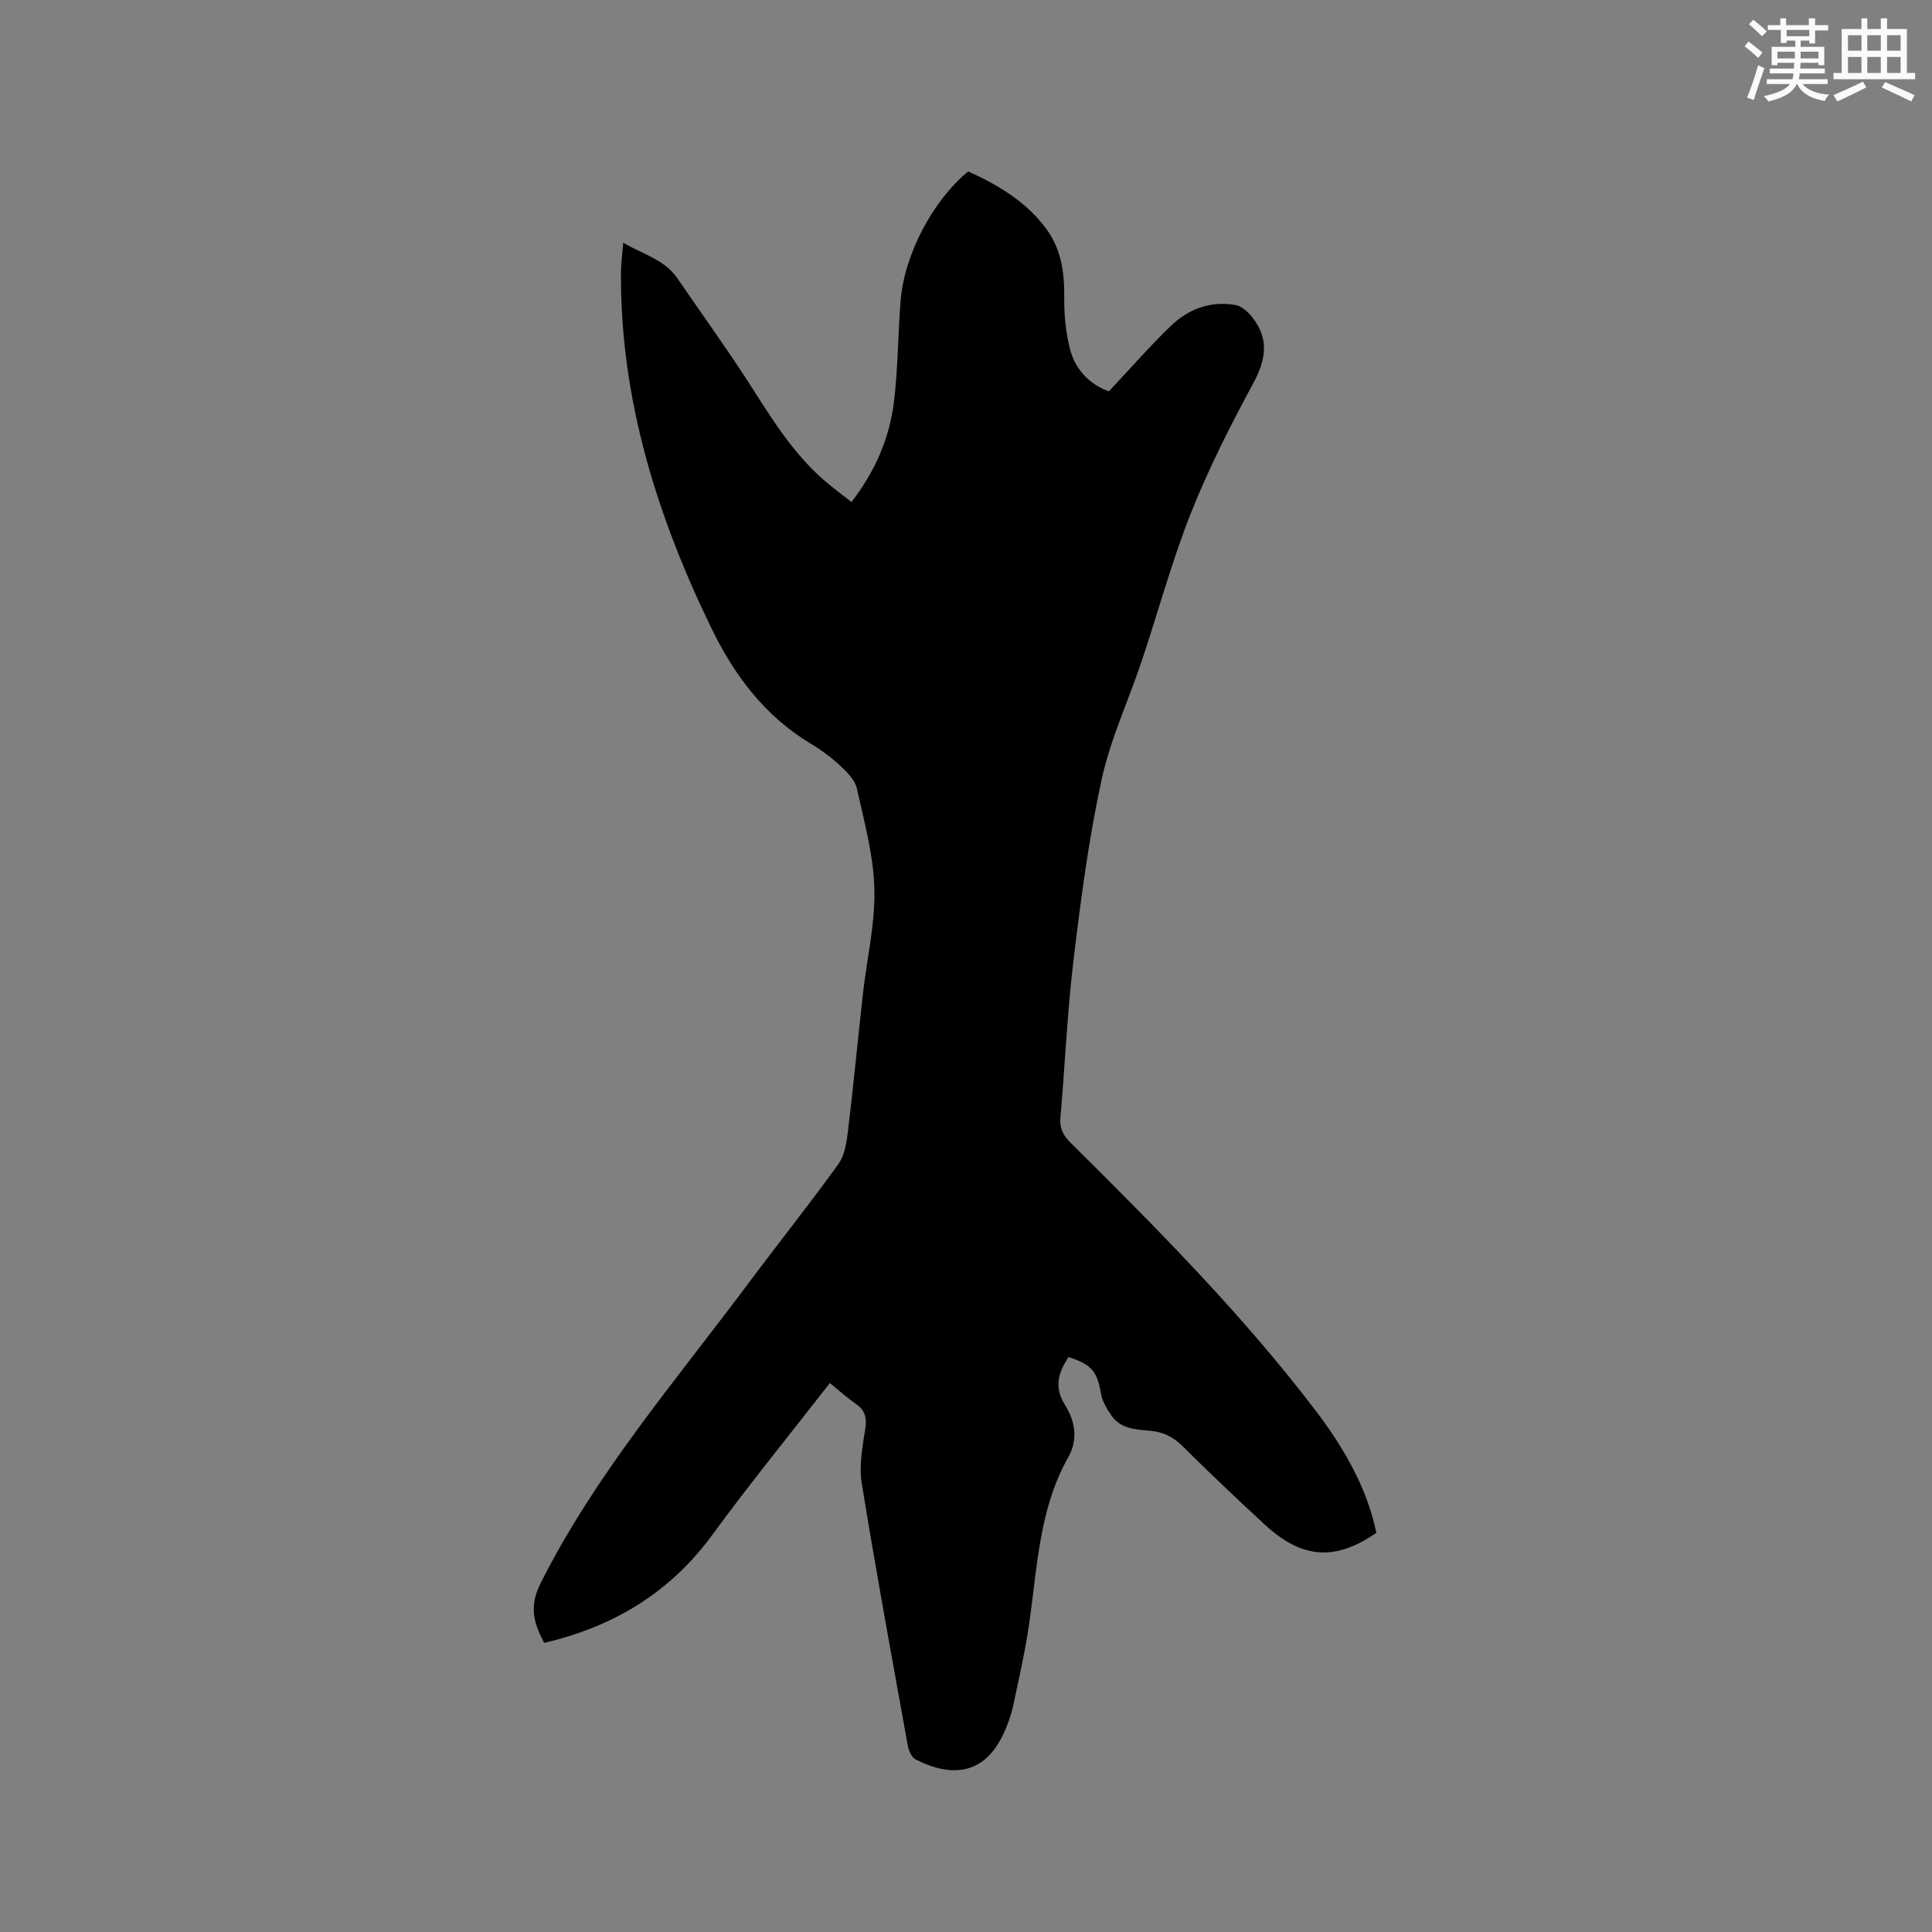 <svg enable-background="new 0 0 400 400" viewBox="0 0 400 400" xmlns="http://www.w3.org/2000/svg"><rect x="0" y="0" width="400" height="400" fill="#808080" stroke="none"/><path d="m171.81 286.35c-8.23 10.58-16.54 20.77-24.29 31.37-8.76 11.99-20.44 19.05-34.86 22.42-2.13-4.1-3.22-7.45-.69-12.45 11.43-22.65 27.85-41.72 42.85-61.82 6.21-8.33 12.7-16.45 18.77-24.88 1.3-1.81 1.69-4.47 1.97-6.8 1.14-9.46 2.04-18.95 3.1-28.42.81-7.24 2.55-14.49 2.37-21.7-.17-6.98-2.1-13.95-3.63-20.84-.39-1.74-2.01-3.36-3.41-4.67-1.85-1.72-3.93-3.27-6.1-4.57-9.56-5.72-15.88-14.21-20.63-23.99-11.27-23.22-18.84-47.4-18.7-73.52.01-1.88.28-3.76.47-6.21 4.19 2.41 8.58 3.49 11.25 7.4 4.96 7.25 10.12 14.37 14.87 21.76 4.53 7.06 8.88 14.21 15.26 19.82 1.81 1.59 3.77 3.02 5.88 4.69 4.9-6.35 7.87-13.21 8.79-20.75.85-6.92.83-13.95 1.38-20.91.76-9.58 6.63-20.7 13.99-26.79 6.08 2.76 11.77 6.1 15.95 11.59 3.27 4.28 3.99 9.15 3.94 14.39-.04 3.65.3 7.43 1.23 10.95 1.13 4.27 4.18 7.22 8.01 8.61 4.41-4.7 8.44-9.33 12.85-13.57 3.66-3.52 8.27-5.23 13.41-4.3 1.27.23 2.57 1.45 3.44 2.55 3.51 4.43 2.85 8.72.21 13.61-4.73 8.75-9.26 17.67-12.92 26.9-3.96 10-6.78 20.45-10.2 30.67-2.75 8.21-6.49 16.18-8.31 24.58-2.66 12.29-4.3 24.82-5.8 37.32-1.3 10.83-1.77 21.76-2.71 32.64-.19 2.24.6 3.68 2.16 5.22 17.85 17.69 35.57 35.53 50.82 55.59 6.86 9.02 10.84 17.27 12.42 25.12-8.48 5.87-15.35 5.43-23.07-1.69-5.77-5.32-11.47-10.72-17.03-16.25-2.01-2-4.17-3.01-6.95-3.22-2.83-.22-5.85-.43-7.71-3.02-1.01-1.4-1.97-3.06-2.26-4.72-.78-4.48-1.88-5.95-6.7-7.49-2.08 3.15-3.08 6.18-.75 9.88 2.1 3.34 2.79 7.15.69 10.86-5.97 10.57-6.38 22.4-8.02 33.99-.83 5.86-2.15 11.66-3.39 17.46-.42 1.95-1.11 3.88-1.95 5.7-3.93 8.52-10.61 9.27-18.2 5.44-.82-.41-1.46-1.77-1.64-2.78-3.28-18.14-6.62-36.27-9.56-54.46-.59-3.66.18-7.61.75-11.37.35-2.32-.15-3.81-2.05-5.1-1.65-1.12-3.14-2.5-5.3-4.24z" fill="#010000"/><g fill="#fafafb"><path d="m361.2 9.6.8-1c.9.7 1.9 1.4 2.9 2.3l-.9 1.1c-1-1-2-1.8-2.8-2.4zm.5 10.6c.9-2.1 1.6-4.3 2.3-6.7.4.2.8.4 1.3.6-.7 2.1-1.5 4.3-2.2 6.6zm.4-15.2.9-.9c1 .8 2 1.6 2.8 2.4l-1 1c-.9-.9-1.8-1.7-2.7-2.5zm12.5-1.2h1.2v1.4h2.7v1.1h-2.7v2.7h-1.2v-.6h-1.8v1.3h4.9v3.8h-1.2v-.5h-3.7c0 .4-.1.9-.1 1.2h5.1v1h-5.2c0 .5-.1.9-.2 1.2h6v1h-5.2c1.1 1.3 2.9 2 5.5 2.2-.4.4-.7.8-.9 1.3-2.9-.5-4.8-1.6-5.7-3.5h-.1c-.8 1.7-2.7 2.9-5.9 3.6-.2-.4-.6-.8-.9-1.1 2.8-.6 4.6-1.4 5.4-2.5h-4.8v-1h5.3c.1-.3.2-.7.2-1.2h-4.9v-1h5c0-.4 0-.8.1-1.2h-3.5v.5h-1.2v-3.8h4.9v-1.3h-1.8v.5h-1.2v-2.7h-2.7v-1h2.6v-1.4h1.2v1.4h4.7v-1.4zm-6.6 8.3h3.6c0-.4 0-.9 0-1.4h-3.6zm1.9-4.6h4.7v-1.3h-4.7zm6.6 3.2h-3.7v1.4h3.7z"/><path d="m385.3 3.8h1.3v2.2h2.8v-2.2h1.3v2.2h4.1v9.1h1.7v1.3h-16.9v-1.3h1.7v-9.1h4.1v-2.2zm.4 13.1.7 1.2c-1.8.9-3.8 1.9-6 2.9-.2-.4-.5-.8-.8-1.3 2.3-1 4.3-1.9 6.1-2.8zm-3.1-6.4h2.8v-3.2h-2.8zm0 4.6h2.8v-3.3h-2.8zm4-4.6h2.8v-3.2h-2.8zm0 4.6h2.8v-3.3h-2.8zm3.7 1.9c2.1.9 4.1 1.8 6.1 2.7l-.7 1.3c-2.2-1.1-4.2-2-6.1-2.9zm3.2-9.7h-2.8v3.2h2.8zm-2.8 7.8h2.8v-3.3h-2.8z"/></g></svg>